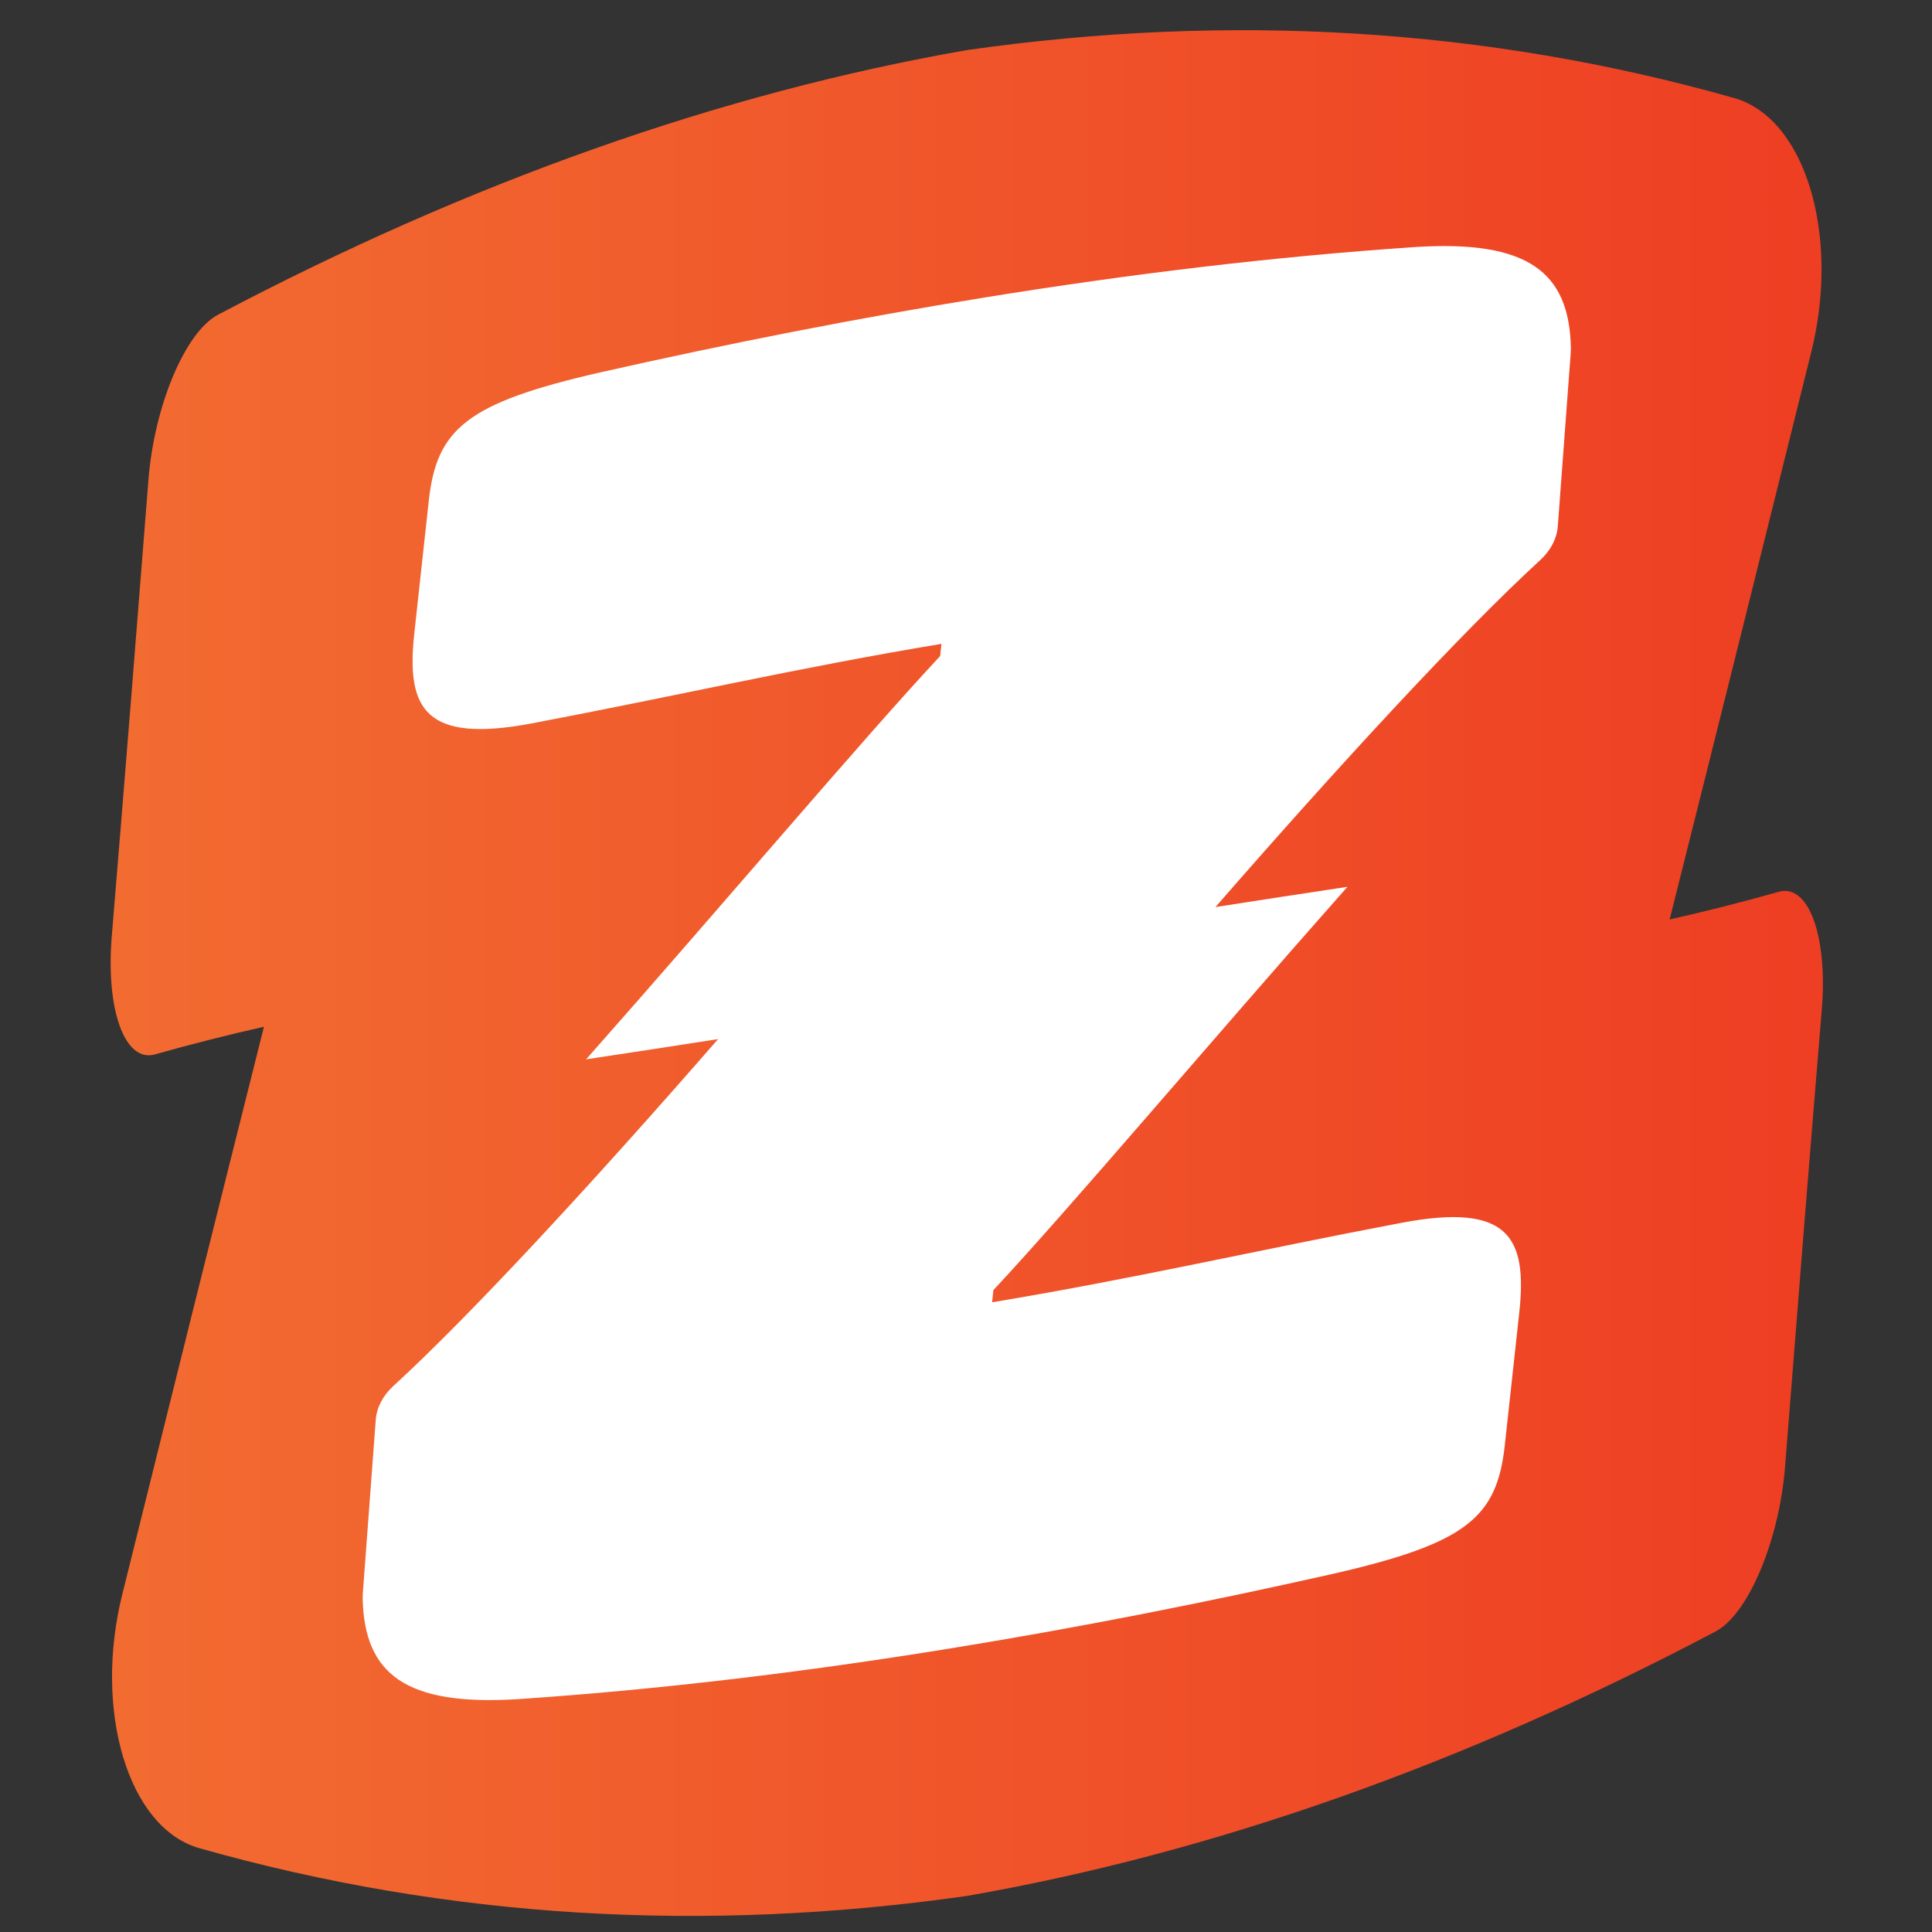 <svg xmlns="http://www.w3.org/2000/svg" xmlns:xlink="http://www.w3.org/1999/xlink" id="Capa_1" viewBox="0 0 512 512"><rect x="0" y="0" width="512" height="512" fill="#333333" stroke="none"/><defs><style>.cls-1{fill:#fff;}.cls-2{fill:url(#linear-gradient);}</style><linearGradient id="linear-gradient" x1="29.33" y1="257.87" x2="483.09" y2="257.87" gradientUnits="userSpaceOnUse"><stop offset=".01" stop-color="#f26b31"></stop><stop offset="1" stop-color="#ee3e23"></stop></linearGradient></defs><g id="_1_-_PCZ_Icon_Gradient"><g><path class="cls-2" d="m471.45,236.32c-9.7,2.74-19.36,5.19-28.98,7.35,12.58-50.06,25.07-100.16,37.52-150.32,7.77-31.06-1.59-62.19-20.56-67.41C393.63,7.3,325.6,3.38,256.21,13.28h0C190.86,24.69,124.49,48.21,57.77,83.41c-8.79,4.66-16.92,24.37-18.43,43.78-3.16,40.28-6.38,80.64-9.73,121.08-1.57,19.49,3.5,33.31,11.36,31.18,9.7-2.74,19.36-5.19,28.98-7.35-12.58,50.06-25.07,100.16-37.52,150.32-7.77,31.06,1.59,62.19,20.56,67.41,65.79,18.64,133.82,22.52,203.21,12.62h0c65.35-11.41,131.73-34.89,198.44-70.09,8.79-4.66,16.92-24.37,18.43-43.78,3.16-40.28,6.38-80.64,9.73-121.08,1.57-19.49-3.5-33.31-11.36-31.18Z"></path><path class="cls-1" d="m137.25,450.29c37.92-2.56,76.01-7.19,114.15-13.37h0c34-5.5,68.03-12.21,102-19.87,35.26-8.08,43.28-14.9,45.38-33.99,1.28-11.75,2.56-23.49,3.84-35.2,2.2-20.12-2.93-29.15-31.21-23.8-38.35,7.27-70.67,14.78-108.49,21.06.11-1.08.23-2.16.34-3.23,20.62-22.09,57.06-65.33,93.49-106.49.11-.13.22-.25.34-.38-11.65,1.75-23.31,3.54-34.98,5.36,32.95-37.83,65.48-73.08,86.12-92,2.72-2.51,4.37-5.69,4.6-8.88,1.15-15.4,2.29-30.77,3.44-46.12.03-.39.04-.79.03-1.17-.41-20.12-11.36-28.61-41.14-26.75-37.92,2.56-76.01,7.19-114.15,13.37h0c-34,5.5-68.03,12.21-102,19.87-35.26,8.08-43.28,14.9-45.38,33.99-1.28,11.75-2.56,23.49-3.84,35.2-2.2,20.12,2.93,29.15,31.21,23.8,38.35-7.27,70.67-14.78,108.49-21.06-.11,1.08-.23,2.16-.34,3.23-20.62,22.09-57.06,65.33-93.49,106.49-.11.13-.22.25-.34.38,11.65-1.75,23.31-3.54,34.98-5.36-32.95,37.83-65.48,73.08-86.12,92-2.72,2.51-4.37,5.69-4.6,8.88-1.15,15.4-2.29,30.77-3.44,46.12-.03.39-.04.79-.03,1.17.41,20.12,11.36,28.61,41.14,26.75Z"></path></g></g></svg>